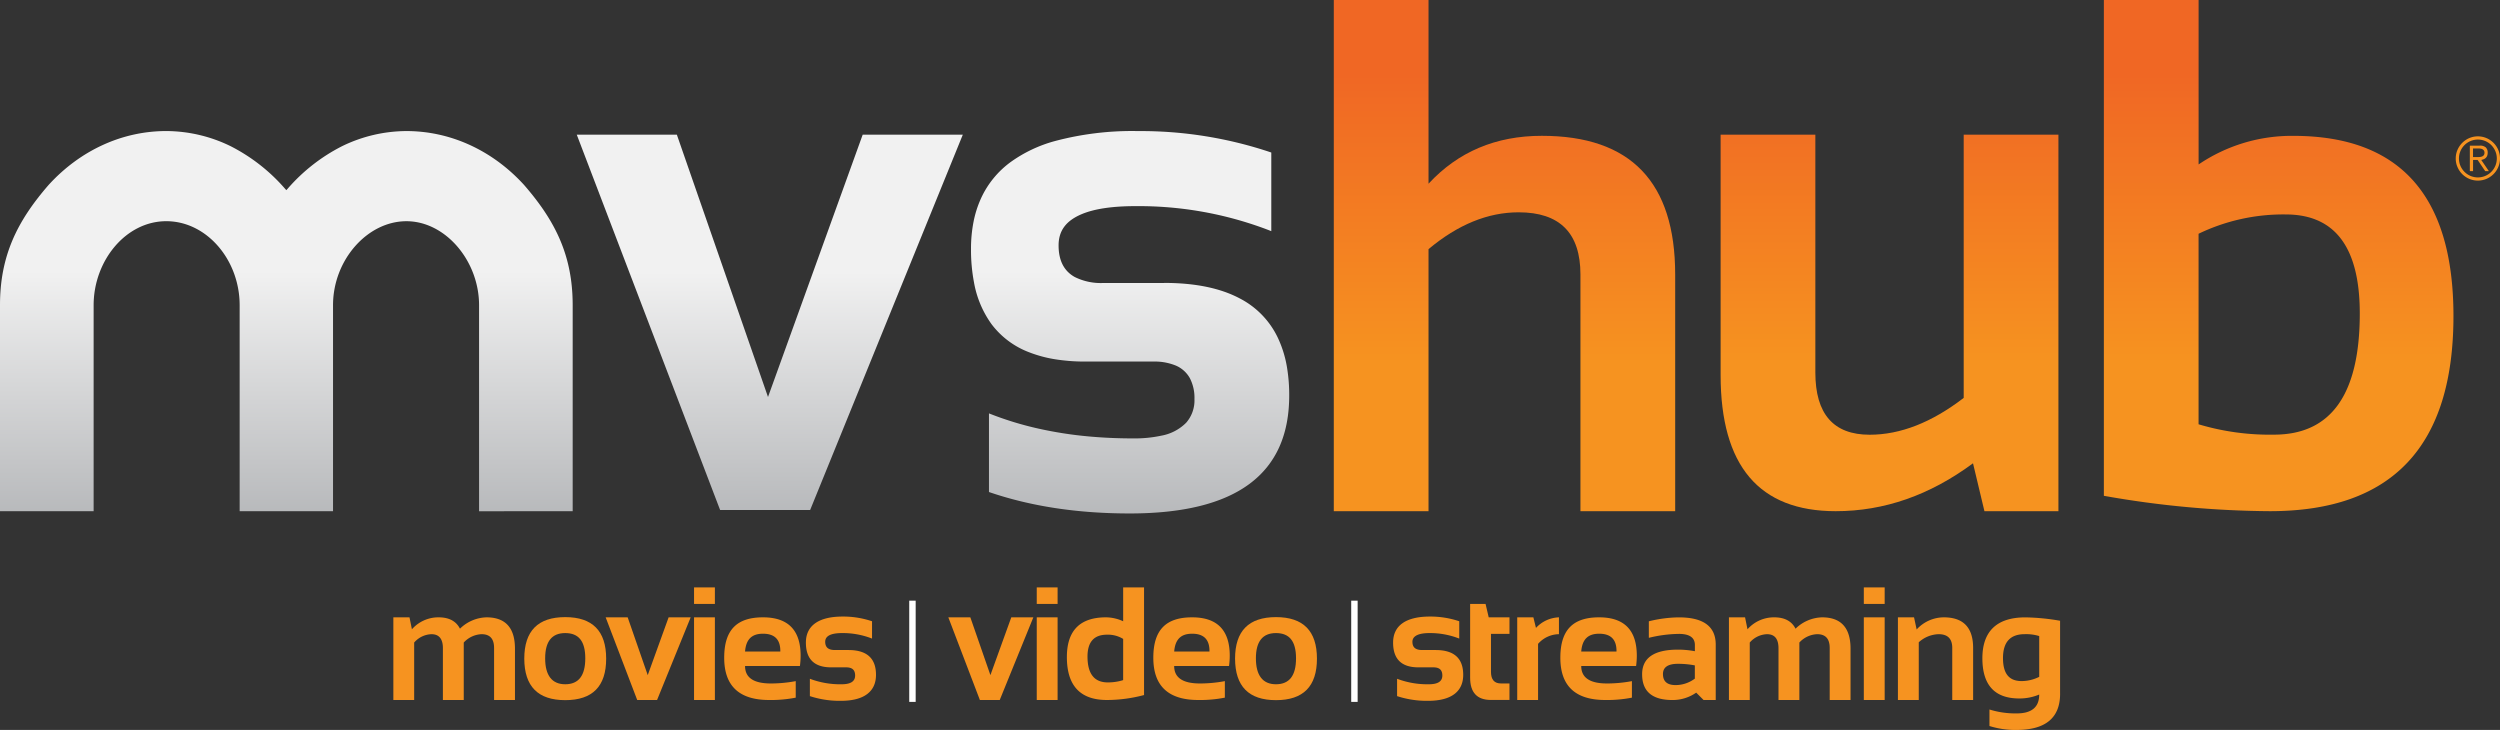 <svg xmlns="http://www.w3.org/2000/svg" xmlns:xlink="http://www.w3.org/1999/xlink" width="617.967" height="180.434" viewBox="0 0 617.967 180.434">
  <rect x="0" y="0" width="617.967" height="180.434" fill="#333333" stroke="none"/>
  <defs>
    <linearGradient id="linear-gradient" x1="0.5" y1="0.146" x2="0.5" y2="0.717" gradientUnits="objectBoundingBox">
      <stop offset="0" stop-color="#f06724"/>
      <stop offset="0.99" stop-color="#f69320"/>
    </linearGradient>
    <linearGradient id="linear-gradient-2" x1="0.5" y1="-0.159" x2="0.5" y2="0.615" xlink:href="#linear-gradient"/>
    <linearGradient id="linear-gradient-4" x1="0.5" y1="0.365" x2="0.5" y2="1.196" gradientUnits="objectBoundingBox">
      <stop offset="0" stop-color="#f1f1f1"/>
      <stop offset="1" stop-color="#a7a9ac"/>
    </linearGradient>
    <linearGradient id="linear-gradient-5" x1="0.5" y1="0.367" x2="0.5" y2="1.183" xlink:href="#linear-gradient-4"/>
    <linearGradient id="linear-gradient-6" x1="0.5" y1="0.369" x2="0.5" y2="1.19" xlink:href="#linear-gradient-4"/>
  </defs>
  <g id="Grupo_50990" data-name="Grupo 50990" transform="translate(-28.68 -28.37)">
    <g id="Grupo_50994" data-name="Grupo 50994" transform="translate(28.68 28.37)">
      <g id="Grupo_50991" data-name="Grupo 50991" transform="translate(97.223 145.203)">
        <g id="Grupo_50990-2" data-name="Grupo 50990">
          <path id="Trazado_109236" data-name="Trazado 109236" d="M138.879,221.755V201.32h3.988l.6,2.956a8.7,8.7,0,0,1,6.6-2.956q3.851,0,5.276,2.806a9.744,9.744,0,0,1,6.556-2.806q7.041,0,7.041,7.764v12.67h-5.162V208.89q0-3.4-3.079-3.406a6.352,6.352,0,0,0-4.42,2.065v14.205h-5.153v-12.8q0-3.468-2.841-3.467a5.9,5.9,0,0,0-4.262,2.065v14.205H138.87Z" transform="translate(-138.87 -193.926)" fill="#f69320"/>
          <path id="Trazado_109237" data-name="Trazado 109237" d="M175.56,211.53q0-10.27,10.12-10.27t10.12,10.27c0,6.847-3.37,10.253-10.12,10.253S175.586,218.368,175.56,211.53Zm10.12,6.326q4.963,0,4.959-6.406c0-4.27-1.65-6.247-4.959-6.247s-4.959,2.082-4.959,6.247S182.371,217.856,185.68,217.856Z" transform="translate(-143.188 -193.919)" fill="#f69320"/>
          <path id="Trazado_109238" data-name="Trazado 109238" d="M198.35,201.32H203.8l4.959,14.285,5.162-14.285h5.453l-8.311,20.435h-4.906l-7.8-20.435Z" transform="translate(-145.87 -193.926)" fill="#f69320"/>
          <path id="Trazado_109239" data-name="Trazado 109239" d="M228.273,192.94v4.085H223.12V192.94Zm0,7.394v20.435H223.12V200.334Z" transform="translate(-148.785 -192.94)" fill="#f69320"/>
          <path id="Trazado_109240" data-name="Trazado 109240" d="M241.161,201.32q9.3,0,9.3,9.494a18.794,18.794,0,0,1-.176,2.532H236.723q0,4.315,6.344,4.323a33.285,33.285,0,0,0,6.185-.582v4.085a31.748,31.748,0,0,1-6.573.582q-11.117,0-11.108-10.447C231.57,204.346,234.764,201.32,241.161,201.32Zm-4.438,8.453h8.717v-.159c0-2.823-1.429-4.244-4.279-4.244s-4.2,1.465-4.438,4.394Z" transform="translate(-149.779 -193.926)" fill="#f69320"/>
          <path id="Trazado_109241" data-name="Trazado 109241" d="M255.439,220.758v-4.279a21.025,21.025,0,0,0,7.861,1.359q3.322,0,3.326-2.144c0-1.429-.75-2.038-2.241-2.038h-3.7q-6.234,0-6.229-6.132c0-4.085,3.026-6.423,9.088-6.423a22.328,22.328,0,0,1,7.262,1.165v4.279a19.714,19.714,0,0,0-7.394-1.359q-4.182,0-4.182,2.144c0,1.429.812,2.047,2.435,2.047h3.309q6.816,0,6.811,6.132c0,4.094-2.894,6.423-8.682,6.423a23.6,23.6,0,0,1-7.667-1.165Z" transform="translate(-152.473 -193.9)" fill="#f69320"/>
          <path id="Trazado_109242" data-name="Trazado 109242" d="M294.35,201.32H299.8l4.959,14.285,5.162-14.285h5.453l-8.311,20.435h-4.906l-7.8-20.435Z" transform="translate(-157.167 -193.926)" fill="#f69320"/>
          <path id="Trazado_109243" data-name="Trazado 109243" d="M324.283,192.94v4.085H319.13V192.94Zm0,7.394v20.435H319.13V200.334Z" transform="translate(-160.083 -192.94)" fill="#f69320"/>
          <path id="Trazado_109244" data-name="Trazado 109244" d="M346.646,219.542a36.02,36.02,0,0,1-9.167,1.226q-9.913,0-9.908-10.623,0-9.807,9.688-9.811a10.343,10.343,0,0,1,4.226.971V192.94h5.162v26.6Zm-5.162-13.87a7.176,7.176,0,0,0-4.006-1.05q-4.8,0-4.809,5.391,0,6.406,5,6.406a12.488,12.488,0,0,0,3.812-.565Z" transform="translate(-161.076 -192.94)" fill="#f69320"/>
          <path id="Trazado_109245" data-name="Trazado 109245" d="M361.381,201.32q9.3,0,9.3,9.494a18.794,18.794,0,0,1-.176,2.532H356.943q0,4.315,6.344,4.323a33.285,33.285,0,0,0,6.185-.582v4.085a31.748,31.748,0,0,1-6.573.582q-11.117,0-11.108-10.447C351.79,204.346,354.984,201.32,361.381,201.32Zm-4.429,8.453h8.717v-.159c0-2.823-1.429-4.244-4.279-4.244s-4.2,1.465-4.438,4.394Z" transform="translate(-163.927 -193.926)" fill="#f69320"/>
          <path id="Trazado_109246" data-name="Trazado 109246" d="M374.69,211.53q0-10.27,10.12-10.27t10.12,10.27c0,6.847-3.371,10.253-10.12,10.253S374.716,218.368,374.69,211.53Zm10.111,6.326q4.963,0,4.959-6.406c0-4.27-1.65-6.247-4.959-6.247s-4.959,2.082-4.959,6.247S381.493,217.856,384.8,217.856Z" transform="translate(-166.622 -193.919)" fill="#f69320"/>
          <path id="Trazado_109247" data-name="Trazado 109247" d="M419.949,220.758v-4.279a21.025,21.025,0,0,0,7.861,1.359q3.322,0,3.326-2.144c0-1.429-.741-2.038-2.241-2.038h-3.7q-6.234,0-6.229-6.132c0-4.085,3.026-6.423,9.088-6.423a22.328,22.328,0,0,1,7.262,1.165v4.279a19.714,19.714,0,0,0-7.394-1.359c-2.656,0-4.182.715-4.182,2.144s.812,2.047,2.435,2.047h3.309q6.816,0,6.811,6.132c0,4.094-2.894,6.423-8.682,6.423a23.6,23.6,0,0,1-7.667-1.165Z" transform="translate(-171.832 -193.9)" fill="#f69320"/>
          <path id="Trazado_109248" data-name="Trazado 109248" d="M440.55,197.569h3.812l.776,3.309h5.135v4.085H445.7v9.4q0,2.859,2.47,2.859h2.1V221.3h-4.588q-5.135,0-5.135-5.506V197.56Z" transform="translate(-174.372 -193.484)" fill="#f69320"/>
          <path id="Trazado_109249" data-name="Trazado 109249" d="M453.74,221.755V201.32h3.988l.644,2.612a8.115,8.115,0,0,1,5.682-2.612v4.165a6.968,6.968,0,0,0-5.162,2.391v13.879Z" transform="translate(-175.924 -193.926)" fill="#f69320"/>
          <path id="Trazado_109250" data-name="Trazado 109250" d="M475.42,201.32q9.3,0,9.3,9.494a18.789,18.789,0,0,1-.176,2.532H470.982q0,4.315,6.344,4.323a33.285,33.285,0,0,0,6.185-.582v4.085a31.779,31.779,0,0,1-6.582.582q-11.117,0-11.108-10.447c0-6.961,3.194-9.988,9.591-9.988Zm-4.438,8.453H479.7v-.159c0-2.823-1.429-4.244-4.279-4.244s-4.2,1.465-4.438,4.394Z" transform="translate(-177.346 -193.926)" fill="#f69320"/>
          <path id="Trazado_109251" data-name="Trazado 109251" d="M488.73,215.394q0-6.088,8.876-6.088a22.936,22.936,0,0,1,4.165.388v-1.535q0-2.74-3.953-2.744a32.5,32.5,0,0,0-7.429.971V202.3a32.135,32.135,0,0,1,7.429-.971q9.106,0,9.106,6.732v13.7h-3l-1.826-1.826a10.176,10.176,0,0,1-5.876,1.826q-7.491,0-7.491-6.362Zm8.867-2.585q-3.719,0-3.715,2.532,0,2.726,3.115,2.726a7.919,7.919,0,0,0,4.764-1.6V213.2a21.474,21.474,0,0,0-4.165-.388Z" transform="translate(-180.042 -193.927)" fill="#f69320"/>
          <path id="Trazado_109252" data-name="Trazado 109252" d="M513.049,221.755V201.32h3.988l.6,2.956a8.7,8.7,0,0,1,6.6-2.956q3.851,0,5.276,2.806a9.744,9.744,0,0,1,6.556-2.806q7.041,0,7.041,7.764v12.67h-5.153V208.89q0-3.4-3.079-3.406a6.336,6.336,0,0,0-4.42,2.065v14.205H525.3v-12.8q0-3.468-2.841-3.467a5.9,5.9,0,0,0-4.262,2.065v14.205H513.04Z" transform="translate(-182.903 -193.926)" fill="#f69320"/>
          <path id="Trazado_109253" data-name="Trazado 109253" d="M555.993,192.94v4.085H550.84V192.94Zm0,7.394v20.435H550.84V200.334Z" transform="translate(-187.351 -192.94)" fill="#f69320"/>
          <path id="Trazado_109254" data-name="Trazado 109254" d="M560.39,221.755V201.32h3.988l.644,3a9.158,9.158,0,0,1,6.7-3q7.253,0,7.261,7.553v12.882h-5.161V208.873q0-3.388-3.37-3.388a7.618,7.618,0,0,0-4.906,2v14.267Z" transform="translate(-188.475 -193.926)" fill="#f69320"/>
          <path id="Trazado_109255" data-name="Trazado 109255" d="M603.268,220.2q0,8.947-10.764,8.956a21.324,21.324,0,0,1-6.7-.971V224.1a21.493,21.493,0,0,0,6.732.971q5.572,0,5.567-4.667a12.465,12.465,0,0,1-4.941.971q-9.106,0-9.106-9.944c0-6.626,3.538-10.1,10.606-10.1a54.09,54.09,0,0,1,8.6.838v18.043Zm-5.162-14.249a10.931,10.931,0,0,0-3.6-.468q-5.347,0-5.356,5.894c0,3.926,1.535,5.7,4.615,5.7a9.707,9.707,0,0,0,4.341-1.05V205.953Z" transform="translate(-191.26 -193.927)" fill="#f69320"/>
        </g>
        <rect id="Rectángulo_28922" data-name="Rectángulo 28922" width="1.588" height="25.023" transform="translate(127.53 3.273)" fill="#fff"/>
        <rect id="Rectángulo_28923" data-name="Rectángulo 28923" width="1.588" height="25.023" transform="translate(236.779 3.273)" fill="#fff"/>
      </g>
      <g id="Grupo_50993" data-name="Grupo 50993">
        <g id="Grupo_50992" data-name="Grupo 50992" transform="translate(329.696)">
          <path id="Trazado_109256" data-name="Trazado 109256" d="M402.35,154.727V28.37h23.417V73.783q10.958-11.845,28.014-11.841,32.955,0,32.955,34.287v58.5H463.318v-58.5q0-15.379-15.282-15.379-11.4,0-22.27,9.106v64.771H402.35Z" transform="translate(-402.35 -28.37)" fill="url(#linear-gradient)"/>
          <path id="Trazado_109257" data-name="Trazado 109257" d="M594.223,66.09v93.076h-18.29l-2.823-11.841q-15.988,11.845-33.934,11.841-28.455,0-28.455-33.66V66.09h23.417v58.8q0,15.379,13.429,15.379,11.4,0,23.24-9.106V66.09h23.417Z" transform="translate(-415.103 -32.809)" fill="url(#linear-gradient-2)"/>
          <path id="Trazado_109258" data-name="Trazado 109258" d="M618.09,28.37h23.417V69.018a41.042,41.042,0,0,1,23.417-7.067q39.585,0,39.581,44.531,0,48.241-45.325,48.245a241.541,241.541,0,0,1-41.09-3.8V28.37Zm23.417,104.881a61.364,61.364,0,0,0,18.643,2.559q21.2,0,21.2-29.955,0-24.471-18.29-24.476A48.227,48.227,0,0,0,641.5,86.153v47.1Z" transform="translate(-427.739 -28.37)" fill="url(#linear-gradient)"/>
        </g>
        <path id="Trazado_109259" data-name="Trazado 109259" d="M237.535,130.94,215,66.09H190.26l35.434,92.776h22.261L285.692,66.09H260.943Z" transform="translate(-47.695 -32.809)" fill="url(#linear-gradient-4)"/>
        <path id="Trazado_109260" data-name="Trazado 109260" d="M348.427,102.642H333.41a14.39,14.39,0,0,1-7.076-1.491q-3.97-2.223-3.97-7.791c0-3.706,1.9-6.123,5.7-7.729q4.712-1.985,13.305-1.985a89.855,89.855,0,0,1,32.54,5.779c.344.132.688.265,1.032.406V70.393a100.793,100.793,0,0,0-32.955-5.3A74.1,74.1,0,0,0,321.3,67.6a33.985,33.985,0,0,0-10.72,5.1,22.9,22.9,0,0,0-7.394,9.026,26.135,26.135,0,0,0-1.853,5.823,34.252,34.252,0,0,0-.618,6.688,42.9,42.9,0,0,0,.724,8.188,25.12,25.12,0,0,0,4.323,10.358,20.863,20.863,0,0,0,9.256,6.961,31.362,31.362,0,0,0,7.014,1.835,46.527,46.527,0,0,0,6.961.485h16.791a13.768,13.768,0,0,1,5.576,1,7.209,7.209,0,0,1,3.441,3.088,10.548,10.548,0,0,1,1.147,5.188,8.365,8.365,0,0,1-2.047,5.841,11.519,11.519,0,0,1-6.141,3.2,31.157,31.157,0,0,1-6.917.679q-5.625,0-10.888-.476a96.739,96.739,0,0,1-12.538-1.941,80.755,80.755,0,0,1-12.264-3.768v19.437q15.458,5.307,34.816,5.3,39.413,0,39.4-29.161a41.531,41.531,0,0,0-.485-6.556,27.673,27.673,0,0,0-2.3-7.659,21.152,21.152,0,0,0-9.476-9.8q-7.213-3.812-18.661-3.812Z" transform="translate(-60.694 -32.691)" fill="url(#linear-gradient-5)"/>
        <path id="Trazado_109261" data-name="Trazado 109261" d="M99.583,79.56c.124-.132.15-.168.309-.344a44.353,44.353,0,0,1,13.332-10.385,36.486,36.486,0,0,1,15.917-3.741c10.923,0,21.29,4.782,29.064,13.3,7.773,8.938,12.035,17.505,12.035,29.761v50.91H147.1v-50.91c0-11.011-8.329-20.779-17.955-20.779S111,96.924,111,108.147v50.91H87.919v-50.91c0-11.223-8.144-20.779-18.14-20.779s-17.955,9.767-17.955,20.779v50.91H28.68v-50.91c0-12.255,4.262-20.823,12.035-29.761,7.773-8.514,18.14-13.3,29.064-13.3A36.458,36.458,0,0,1,85.7,68.831,44.636,44.636,0,0,1,99.027,79.216c.159.176.185.212.309.344l.124.132.124-.132Z" transform="translate(-28.68 -32.691)" fill="url(#linear-gradient-6)"/>
      </g>
    </g>
    <path id="Trazado_109262" data-name="Trazado 109262" d="M716.67,72.04a5.237,5.237,0,0,1,.432-2.126,5.644,5.644,0,0,1,1.173-1.738A5.5,5.5,0,0,1,720.014,67a5.445,5.445,0,0,1,4.253,0,5.507,5.507,0,0,1,2.912,2.912,5.445,5.445,0,0,1,0,4.253,5.507,5.507,0,0,1-2.912,2.912,5.445,5.445,0,0,1-4.253,0,5.645,5.645,0,0,1-1.738-1.173,5.5,5.5,0,0,1-1.173-1.738A5.207,5.207,0,0,1,716.67,72.04Zm.794,0a4.568,4.568,0,0,0,.371,1.826,4.816,4.816,0,0,0,1,1.482,4.665,4.665,0,0,0,1.482,1,4.686,4.686,0,0,0,3.653,0,4.814,4.814,0,0,0,1.482-1,4.666,4.666,0,0,0,1-1.482,4.686,4.686,0,0,0,0-3.653,4.815,4.815,0,0,0-1-1.482,4.664,4.664,0,0,0-1.482-1,4.686,4.686,0,0,0-3.653,0,4.815,4.815,0,0,0-1.482,1,4.666,4.666,0,0,0-1,1.482A4.506,4.506,0,0,0,717.464,72.04Zm3.485,3.132h-.794V68.864h2.426a2.118,2.118,0,0,1,1.526.45,1.76,1.76,0,0,1,.459,1.3,2.081,2.081,0,0,1-.124.75,1.531,1.531,0,0,1-.344.521,1.658,1.658,0,0,1-.512.335,3.477,3.477,0,0,1-.609.185l1.879,2.762h-.9L722.079,72.4h-1.129v2.762Zm0-3.476h1.015a5.242,5.242,0,0,0,.644-.026,1.944,1.944,0,0,0,.582-.132,1.1,1.1,0,0,0,.424-.326,1,1,0,0,0,.159-.609.964.964,0,0,0-.124-.5.938.938,0,0,0-.326-.318,1.414,1.414,0,0,0-.459-.168,2.586,2.586,0,0,0-.512-.053H720.94V71.7Z" transform="translate(-80.963 -4.495)" fill="#f69320"/>
  </g>
</svg>
